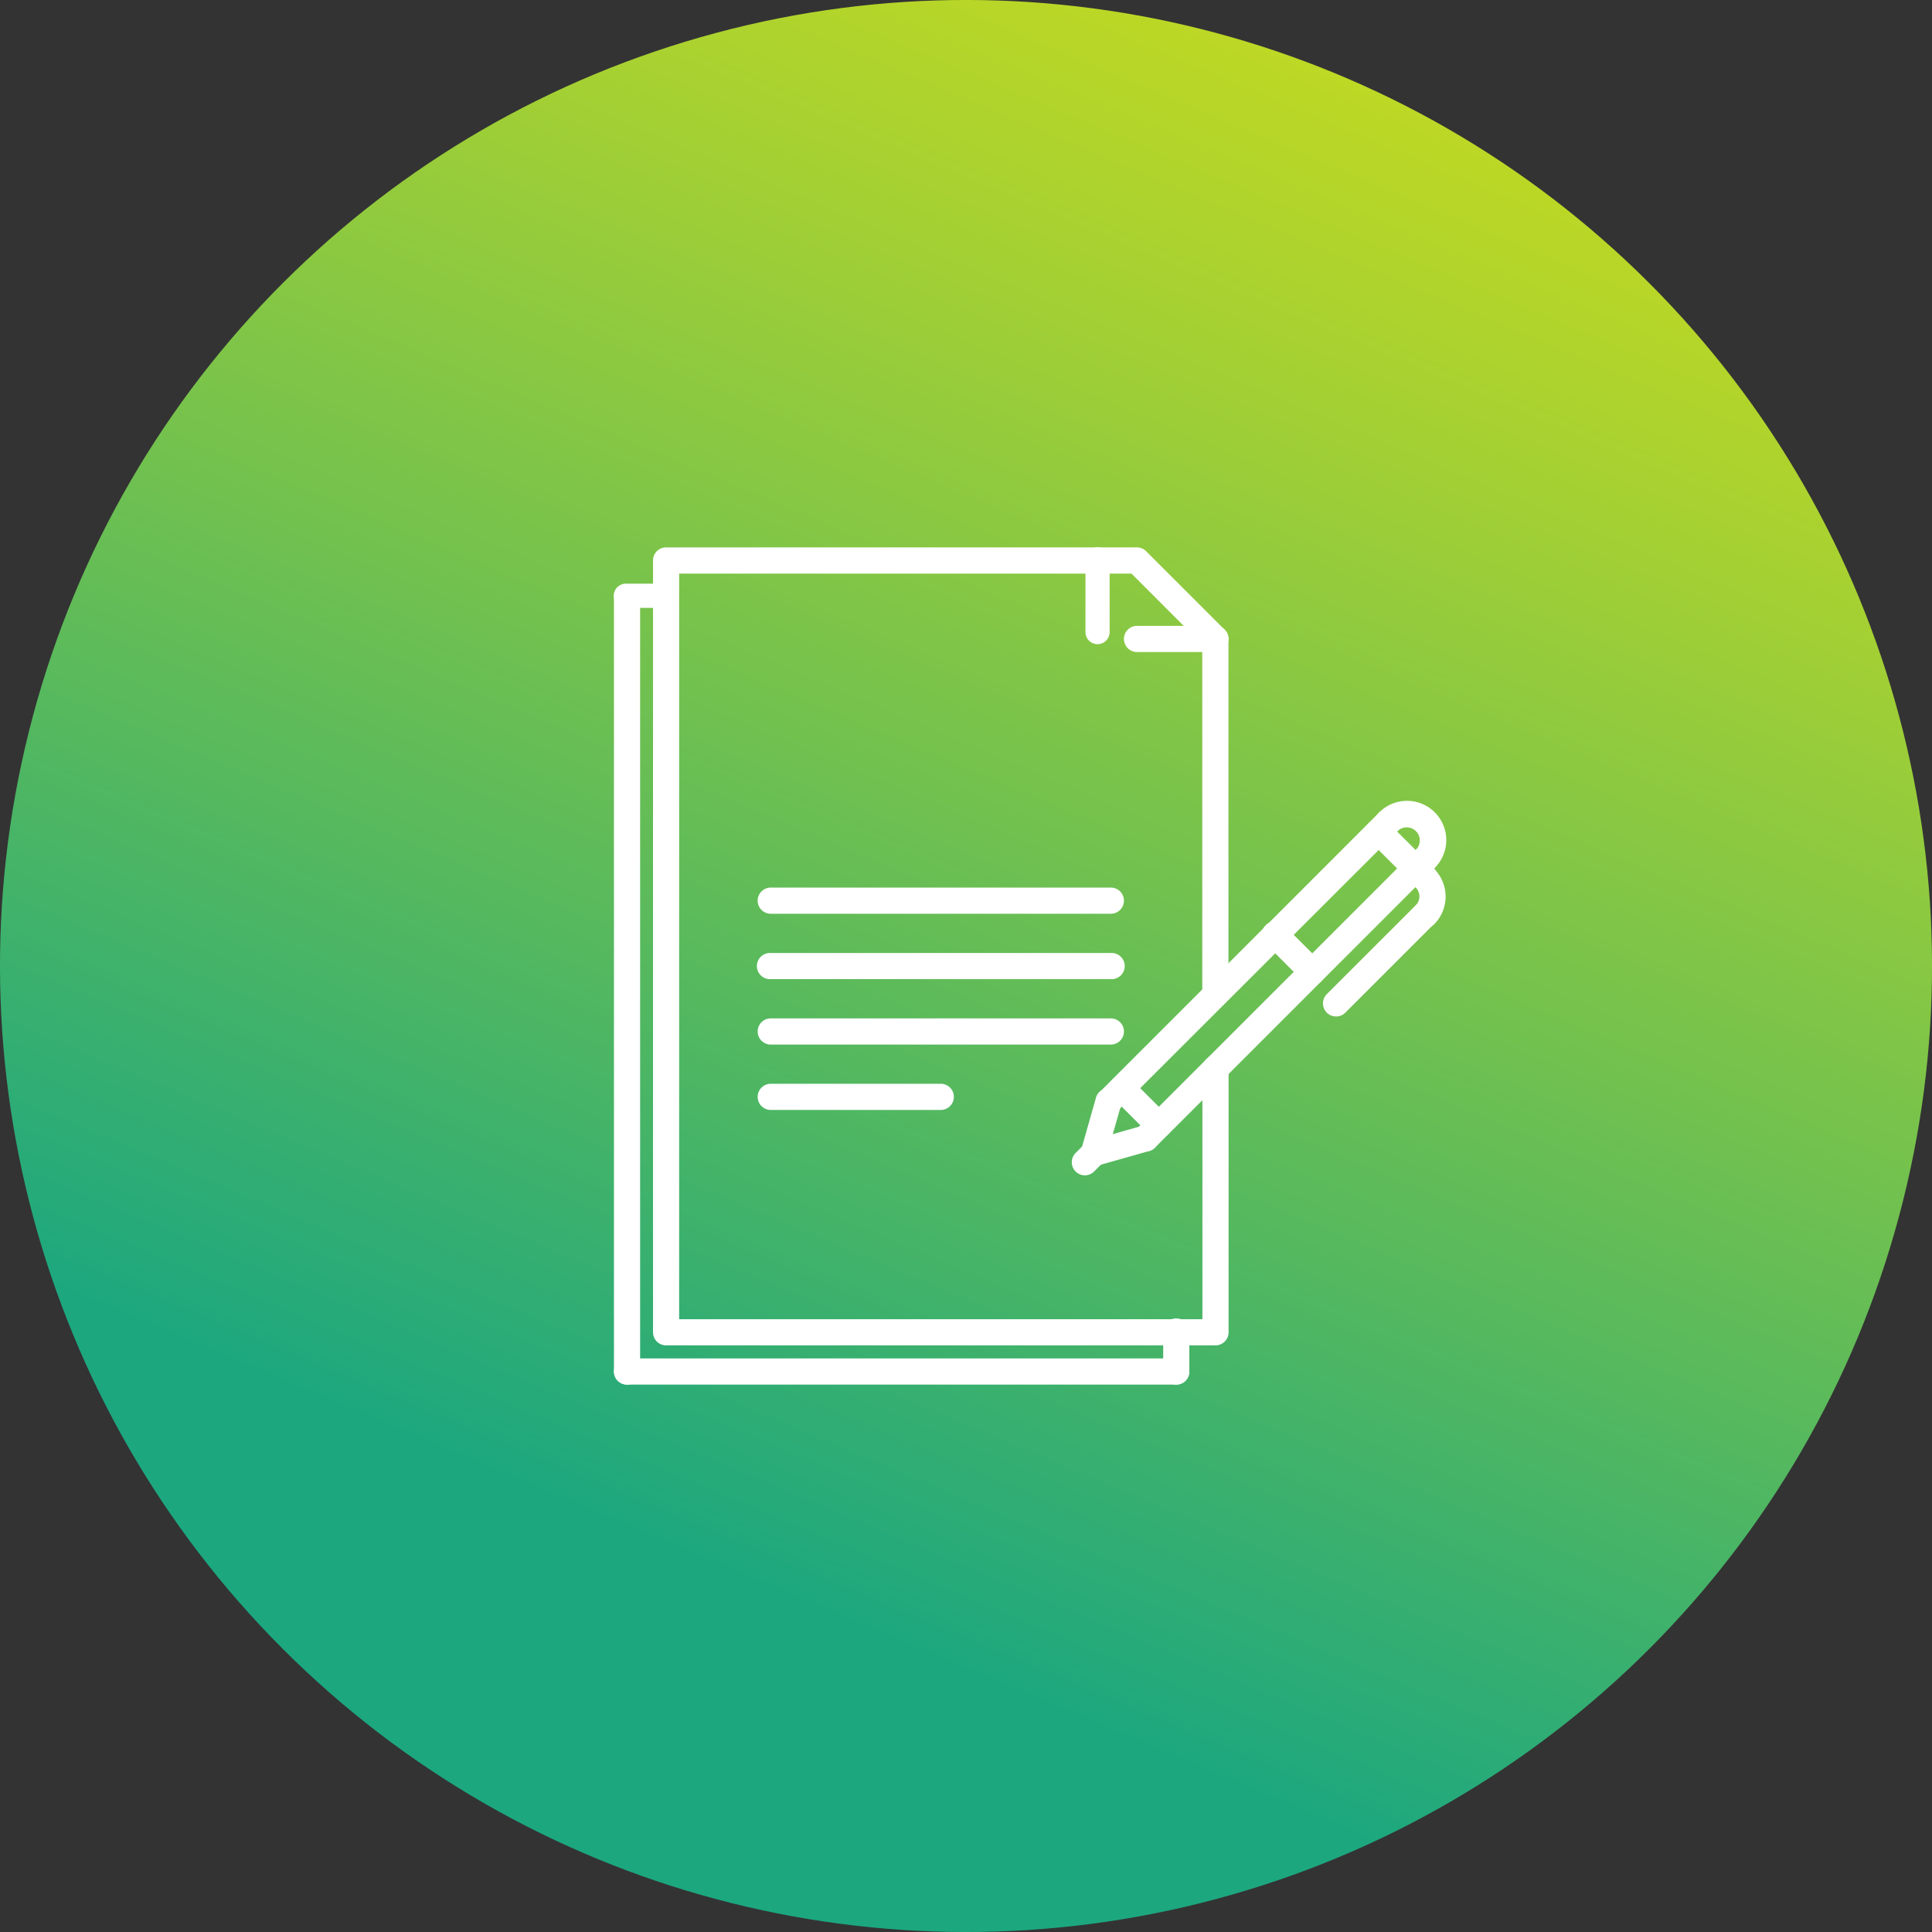 <?xml version="1.0" encoding="UTF-8"?> <svg xmlns="http://www.w3.org/2000/svg" xmlns:xlink="http://www.w3.org/1999/xlink" viewBox="0 0 425.2 425.2"><rect x="0" y="0" width="425.2" height="425.2" fill="#333333" stroke="none"/> <defs> <style>.cls-1{fill:none;opacity:0.87;}.cls-2{clip-path:url(#clip-path);}.cls-3{fill:url(#GradientFill_1);}.cls-4{fill:#fff;fill-rule:evenodd;}</style> <clipPath id="clip-path"> <circle class="cls-1" cx="212.6" cy="212.6" r="212.6" transform="translate(-88.06 212.6) rotate(-45)"></circle> </clipPath> <linearGradient id="GradientFill_1" x1="377.61" y1="-178.74" x2="156.05" y2="346.71" gradientUnits="userSpaceOnUse"> <stop offset="0" stop-color="#ffeb00"></stop> <stop offset="0.1" stop-color="#f4e806"></stop> <stop offset="0.26" stop-color="#d5df17"></stop> <stop offset="0.49" stop-color="#a4d033"></stop> <stop offset="0.75" stop-color="#61bc58"></stop> <stop offset="1" stop-color="#1ca77f"></stop> </linearGradient> </defs> <title>Отчёт (2)</title> <g id="Layer_2" data-name="Layer 2"> <g id="Слой_1" data-name="Слой 1"> <g id="Отчёт"> <g class="cls-2"> <rect class="cls-3" width="425.2" height="425.2"></rect> </g> <path class="cls-4" d="M238.72,258.67a2.88,2.88,0,0,1-2-4.91l2-2a2.88,2.88,0,0,1,4.07,4.07l-2,2A2.88,2.88,0,0,1,238.72,258.67Z"></path> <path class="cls-4" d="M240.76,256.63a3.06,3.06,0,0,1-.79-.1,2.88,2.88,0,0,1-2-3.56l3.23-11.37a2.88,2.88,0,0,1,5.54,1.58l-3.23,11.36A2.88,2.88,0,0,1,240.76,256.63Z"></path> <path class="cls-4" d="M240.75,256.63A2.87,2.87,0,0,1,240,251l11.37-3.23a2.88,2.88,0,0,1,1.58,5.54l-11.38,3.22A2.65,2.65,0,0,1,240.75,256.63Z"></path> <path class="cls-4" d="M255,250.53a2.82,2.82,0,0,1-2-.85l-8.15-8.14a2.88,2.88,0,0,1,4.07-4.07l8.15,8.14a2.89,2.89,0,0,1-2,4.92Z"></path> <path class="cls-4" d="M288.77,216.76a2.87,2.87,0,0,1-2-.84l-8.14-8.14a2.88,2.88,0,1,1,4.07-4.07l8.14,8.14a2.89,2.89,0,0,1,0,4.07A2.85,2.85,0,0,1,288.77,216.76Z"></path> <path class="cls-4" d="M244,245.27a2.89,2.89,0,0,1-2-4.92l61.42-61.42a2.88,2.88,0,0,1,4.08,4.07L246,244.42A2.9,2.9,0,0,1,244,245.27Z"></path> <path class="cls-4" d="M252.13,253.41a2.82,2.82,0,0,1-2-.85,2.87,2.87,0,0,1,0-4.07l61.42-61.42a2.88,2.88,0,0,1,4.07,4.07l-61.42,61.42A2.85,2.85,0,0,1,252.13,253.41Z"></path> <path class="cls-4" d="M313.55,192a2.82,2.82,0,0,1-2-.85,2.87,2.87,0,0,1,0-4.07,2.88,2.88,0,1,0-4.07-4.07,2.88,2.88,0,1,1-4.08-4.07,8.64,8.64,0,1,1,12.22,12.21A2.85,2.85,0,0,1,313.55,192Z"></path> <path class="cls-4" d="M313.55,204.2a2.88,2.88,0,0,1-2-4.91,2.89,2.89,0,0,0,.84-2,2.85,2.85,0,0,0-.84-2,2.88,2.88,0,1,1,4.07-4.08,8.64,8.64,0,0,1,0,12.22A2.88,2.88,0,0,1,313.55,204.2Z"></path> <path class="cls-4" d="M294,223.71a2.88,2.88,0,0,1-2-4.91l19.52-19.51a2.88,2.88,0,0,1,4.07,4.07l-19.51,19.51A2.83,2.83,0,0,1,294,223.71Z"></path> <path class="cls-4" d="M313.55,196.06a2.82,2.82,0,0,1-2-.85L301.34,185a2.88,2.88,0,0,1,4.07-4.07l10.18,10.18a2.89,2.89,0,0,1,0,4.07A2.85,2.85,0,0,1,313.55,196.06Z"></path> <path class="cls-4" d="M267.51,296.09H146.59a2.87,2.87,0,0,1-2.87-2.88V123.35a2.87,2.87,0,0,1,2.87-2.88H250.24a2.87,2.87,0,0,1,2,.84l17.28,17.28a2.87,2.87,0,0,1,.84,2v78.24a2.88,2.88,0,0,1-5.76,0v-77l-15.58-15.59H149.47v164.1H264.63V235.15a2.88,2.88,0,1,1,5.76,0v58.06A2.88,2.88,0,0,1,267.51,296.09Z"></path> <path class="cls-4" d="M241.55,141.77a2.66,2.66,0,0,1-2.66-2.67v-16a2.66,2.66,0,0,1,5.32,0v16A2.66,2.66,0,0,1,241.55,141.77Z"></path> <path class="cls-4" d="M267.51,143.5H250.24a2.88,2.88,0,0,1,0-5.76h17.27a2.88,2.88,0,0,1,0,5.76Z"></path> <path class="cls-4" d="M244.48,201.1H169.63a2.88,2.88,0,0,1,0-5.76h74.85a2.88,2.88,0,1,1,0,5.76Z"></path> <path class="cls-4" d="M244.48,215.49H169.63a2.88,2.88,0,1,1,0-5.75h74.85a2.88,2.88,0,1,1,0,5.75Z"></path> <path class="cls-4" d="M244.48,229.89H169.63a2.88,2.88,0,0,1,0-5.76h74.85a2.88,2.88,0,1,1,0,5.76Z"></path> <path class="cls-4" d="M207.05,244.28H169.63a2.88,2.88,0,0,1,0-5.76h37.42a2.88,2.88,0,0,1,0,5.76Z"></path> <path class="cls-4" d="M258.87,304.73a2.87,2.87,0,0,1-2.87-2.88v-8.64a2.88,2.88,0,1,1,5.75,0v8.64A2.87,2.87,0,0,1,258.87,304.73Z"></path> <path class="cls-4" d="M258.87,304.73H138a2.88,2.88,0,0,1,0-5.76H258.87a2.88,2.88,0,0,1,0,5.76Z"></path> <path class="cls-4" d="M138,304.73a2.87,2.87,0,0,1-2.88-2.88V132a2.88,2.88,0,0,1,5.76,0V301.85A2.88,2.88,0,0,1,138,304.73Z"></path> <path class="cls-4" d="M145.73,133.78h-8a2.66,2.66,0,0,1,0-5.32h8a2.66,2.66,0,1,1,0,5.32Z"></path> </g> </g> </g> </svg> 